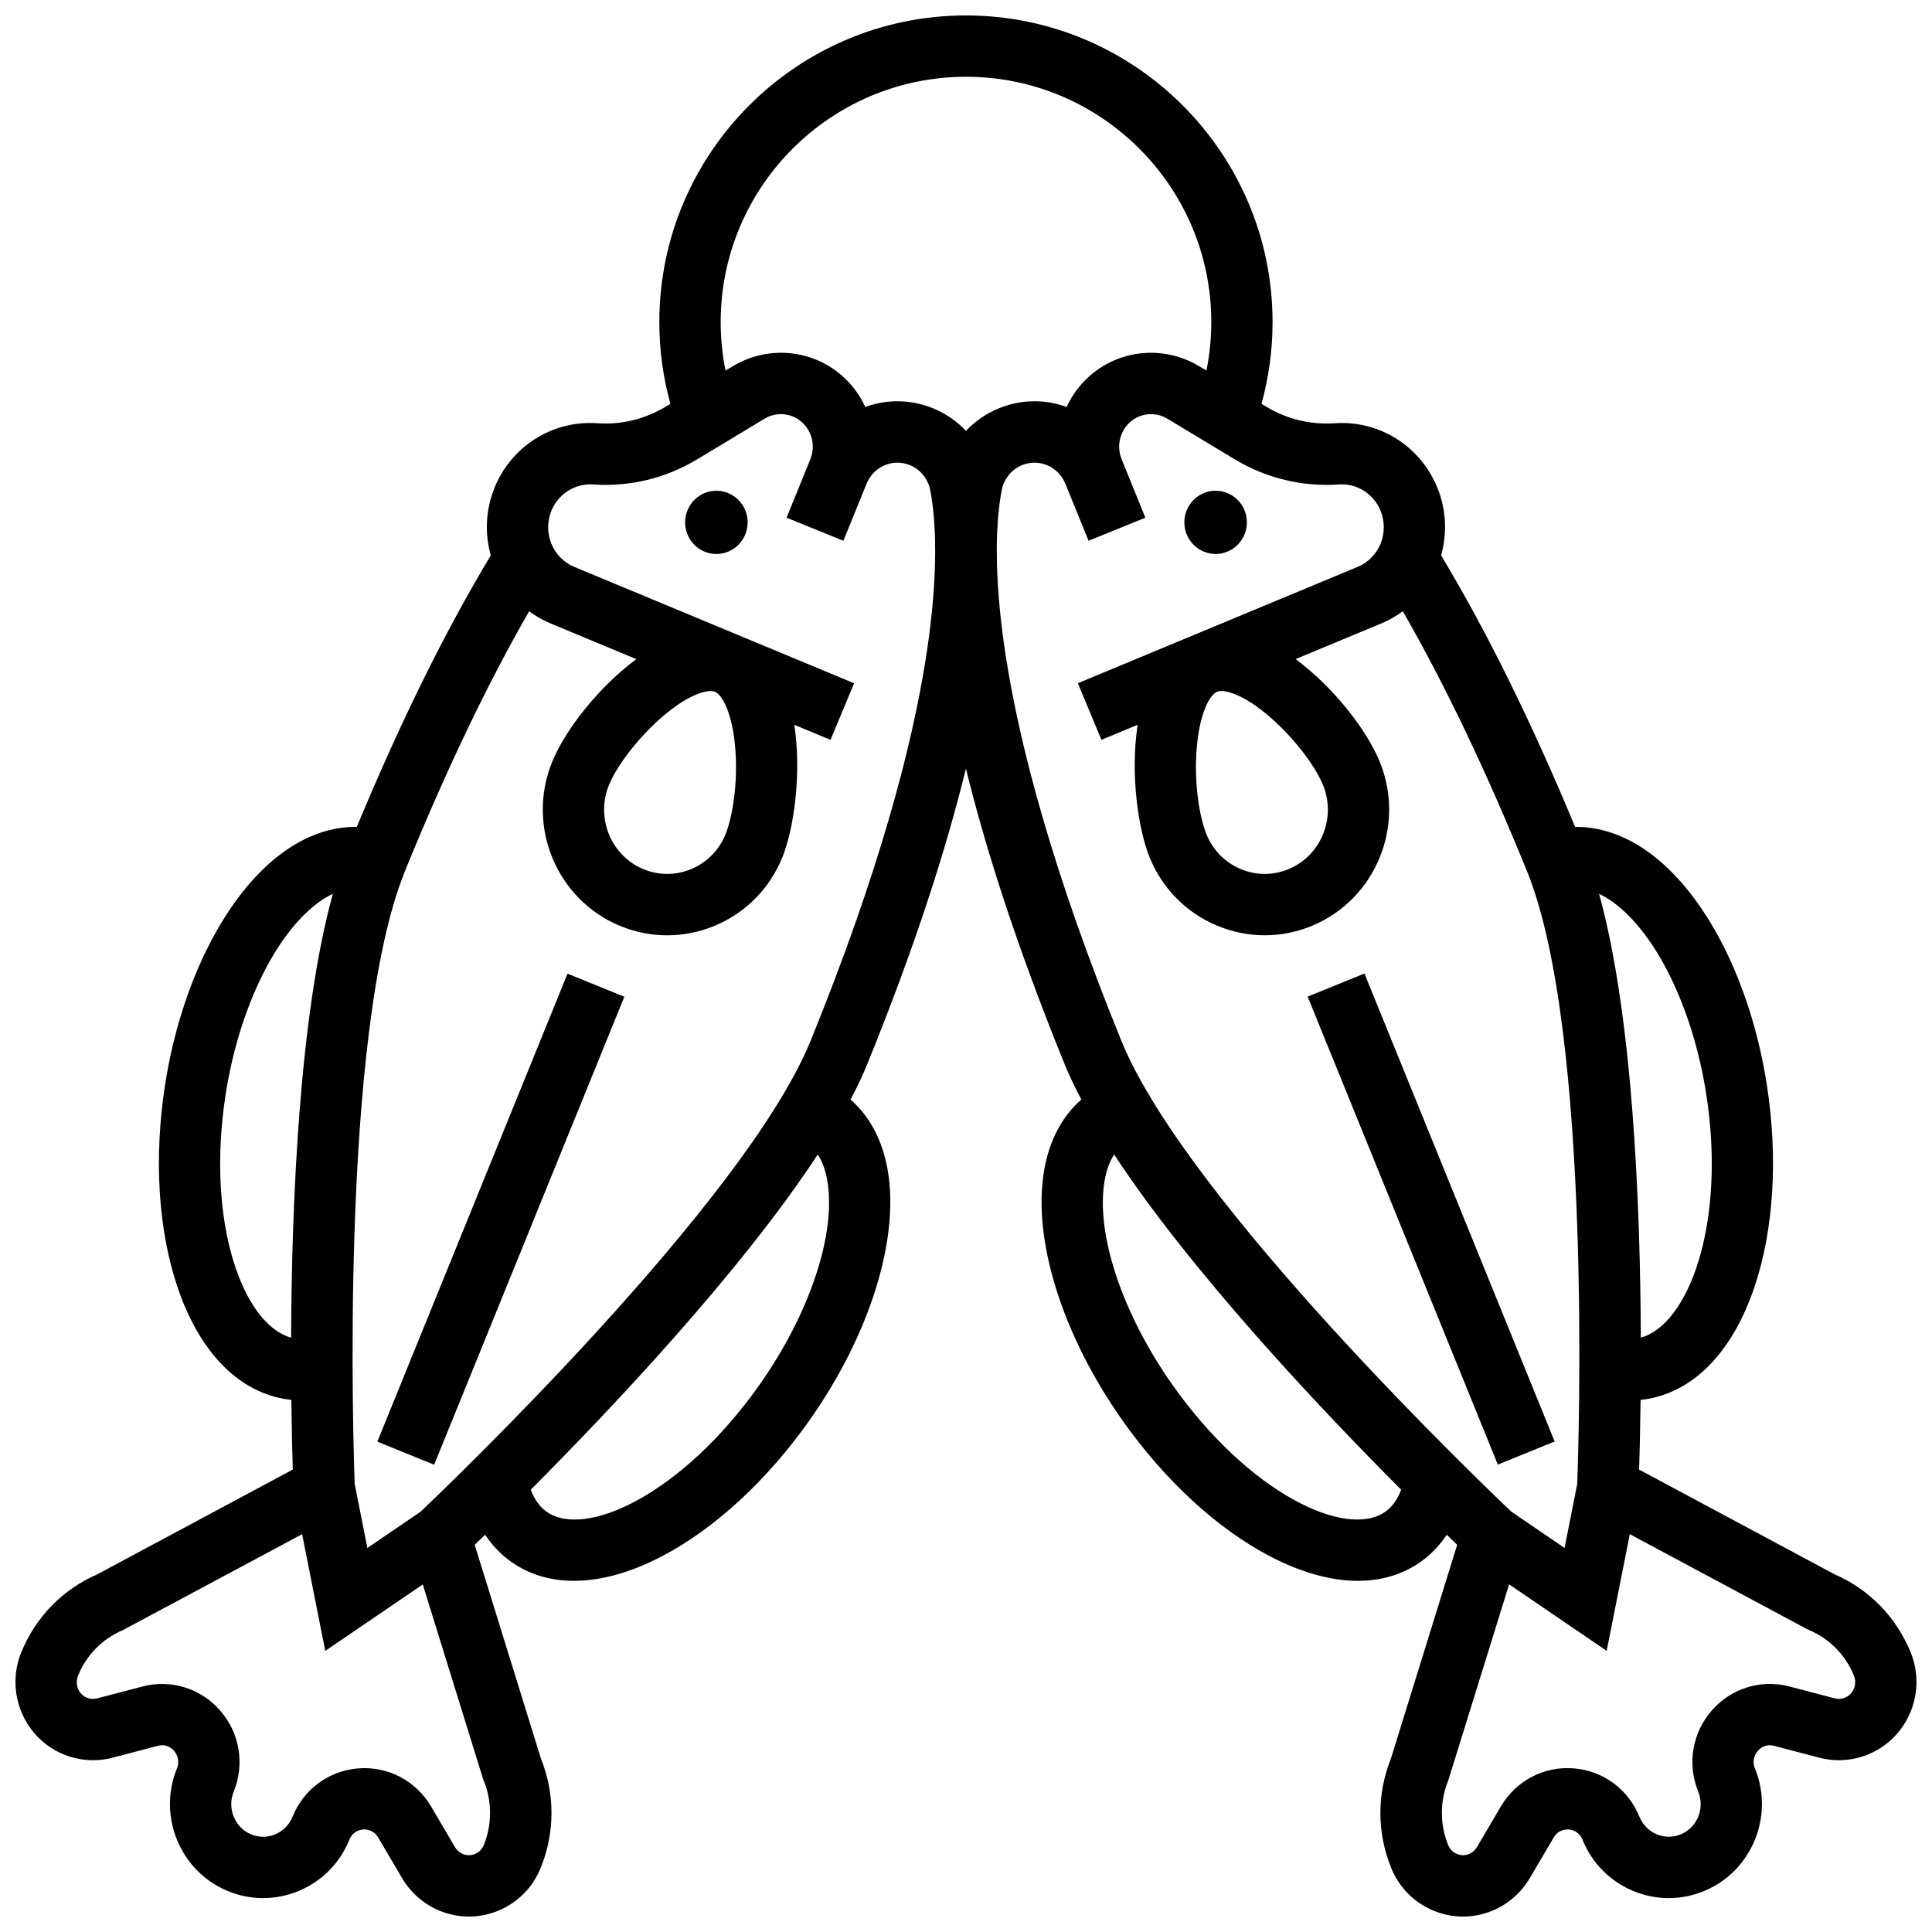<?xml version="1.0" encoding="UTF-8"?>
<!-- Uploaded to: SVG Find, www.svgrepo.com, Generator: SVG Find Mixer Tools -->
<svg width="800px" height="800px" version="1.1" viewBox="144 144 512 512" xmlns="http://www.w3.org/2000/svg">
 <defs>
  <clipPath id="a">
   <path d="m148.09 148.09h503.81v503.81h-503.81z"/>
  </clipPath>
 </defs>
 <g clip-path="url(#a)">
  <path d="m650.36 581.94c-3.812-9.387-10.977-16.738-20.195-20.738l-51.781-27.742c0.129-4.141 0.293-10.531 0.387-18.484 0.664-0.066 1.328-0.148 1.984-0.266 12.496-2.234 22.512-12.773 28.203-29.672 5.109-15.168 6.277-34.16 3.285-53.473-4.223-27.285-16.301-50.984-31.516-61.848-6.207-4.43-12.805-6.664-19.309-6.582-11.535-27.777-23.461-51.93-35.508-71.945 1.609-5.734 1.414-12.023-0.996-17.945-4.481-11.027-15.406-17.91-27.215-17.078-6.367 0.441-12.629-1.074-18.117-4.379l-1.273-0.77c1.941-7.031 2.934-14.289 2.934-21.668 0-44.805-36.453-81.258-81.258-81.258-44.805 0-81.258 36.453-81.258 81.258 0 7.375 0.988 14.637 2.934 21.664l-1.273 0.77c-5.484 3.305-11.754 4.824-18.117 4.379-11.793-0.82-22.73 6.047-27.215 17.078-2.406 5.922-2.606 12.215-0.996 17.945-12.047 20.012-23.969 44.168-35.504 71.941-6.508-0.082-13.102 2.152-19.309 6.582-15.215 10.863-27.289 34.562-31.516 61.848-2.992 19.312-1.82 38.305 3.285 53.473 5.691 16.898 15.707 27.434 28.203 29.672 0.656 0.117 1.32 0.195 1.984 0.266 0.094 7.949 0.258 14.344 0.387 18.484l-51.781 27.742c-9.219 4.004-16.379 11.355-20.195 20.738-4.266 10.535 0.75 22.633 11.195 26.977 4.102 1.707 8.727 2.023 13.02 0.898l12.027-3.152c2.18-0.57 3.59 0.582 4.238 1.32 0.555 0.629 1.738 2.352 0.781 4.711-5.148 12.668 0.879 27.215 13.434 32.438 6.086 2.531 12.785 2.523 18.867-0.012 6.129-2.559 10.891-7.375 13.406-13.562 0.926-2.273 2.871-2.656 3.66-2.715 0.789-0.055 2.746 0.035 3.977 2.125l6.359 10.801c2.254 3.828 5.746 6.871 9.832 8.57 2.531 1.051 5.188 1.578 7.844 1.578 2.668 0 5.332-0.527 7.867-1.586 5.102-2.129 9.062-6.137 11.152-11.281 3.805-9.363 3.828-19.656 0.07-29.023l-17.547-56.629c0.809-0.777 1.738-1.672 2.769-2.672 1.883 2.856 4.203 5.277 6.93 7.199 4.754 3.352 10.379 5.019 16.613 5.019 7.141 0 15.078-2.191 23.406-6.559 13.891-7.281 27.707-20.012 38.914-35.852 16.004-22.625 23.988-48.059 20.828-66.375-1.359-7.887-4.75-14.312-9.859-18.758 1.734-3.285 3.25-6.469 4.488-9.516 12.652-31.141 20.883-56.945 26.094-78.176 5.207 21.23 13.438 47.035 26.094 78.176 1.238 3.047 2.754 6.231 4.488 9.516-5.109 4.445-8.5 10.871-9.859 18.758-3.156 18.316 4.824 43.746 20.828 66.375 11.203 15.84 25.023 28.57 38.914 35.852 8.332 4.367 16.27 6.559 23.406 6.559 6.234 0 11.859-1.668 16.613-5.019 2.727-1.922 5.047-4.34 6.93-7.199 1.035 1 1.961 1.895 2.769 2.672l-17.547 56.629c-3.758 9.367-3.734 19.66 0.07 29.023 2.09 5.144 6.051 9.152 11.152 11.281 2.535 1.059 5.203 1.586 7.867 1.586 2.656 0 5.316-0.527 7.848-1.578 4.086-1.699 7.578-4.746 9.832-8.57l6.359-10.801c1.23-2.09 3.188-2.176 3.977-2.125 0.793 0.059 2.738 0.441 3.66 2.715 2.516 6.188 7.273 11.004 13.406 13.562 6.082 2.539 12.781 2.543 18.867 0.012 12.555-5.223 18.578-19.77 13.434-32.438-0.957-2.356 0.23-4.078 0.781-4.711 0.648-0.738 2.059-1.883 4.238-1.32l12.027 3.152c4.293 1.125 8.918 0.809 13.023-0.898 10.465-4.344 15.48-16.441 11.199-26.969zm-54.172-147.89c5.316 34.348-4.758 60.992-17.352 64.434-0.137-35.074-2.106-85.254-11.062-117.61 1.152 0.547 2.324 1.227 3.512 2.074 11.605 8.285 21.379 28.344 24.902 51.105zm-261.2-204.7c0-35.844 29.16-65.008 65.008-65.008 35.844 0 65.008 29.16 65.008 65.008 0 4.352-0.441 8.652-1.289 12.863l-2.008-1.207c-6.66-4.016-14.922-4.629-22.094-1.648-5.941 2.469-10.418 7.031-12.945 12.492-5.891-2.148-12.27-2.012-18.094 0.414-3.297 1.371-6.199 3.406-8.582 5.918-2.383-2.516-5.281-4.547-8.578-5.918-5.828-2.422-12.207-2.559-18.098-0.414-2.523-5.461-7-10.023-12.945-12.496-7.172-2.981-15.43-2.367-22.094 1.648l-2.004 1.207c-0.844-4.207-1.285-8.504-1.285-12.859zm-131.19 204.7c3.523-22.762 13.297-42.824 24.898-51.105 1.188-0.848 2.359-1.531 3.516-2.074-8.953 32.359-10.926 82.539-11.062 117.62-12.594-3.441-22.668-30.086-17.352-64.438zm68.133 181.11 0.25 0.695c2.234 5.418 2.25 11.641 0.047 17.07-0.445 1.102-1.285 1.953-2.356 2.402-1.035 0.43-2.176 0.434-3.215 0.004-0.855-0.355-1.59-1-2.07-1.812l-6.359-10.801c-4-6.793-11.352-10.668-19.168-10.086-7.836 0.574-14.555 5.481-17.531 12.805-0.871 2.141-2.508 3.805-4.609 4.684-2.051 0.855-4.312 0.859-6.367 0.004-4.348-1.809-6.418-6.883-4.617-11.312 2.984-7.348 1.594-15.605-3.629-21.551-5.156-5.871-13.039-8.293-20.57-6.316l-12.031 3.152c-0.891 0.234-1.809 0.168-2.66-0.184-2.234-0.93-3.293-3.551-2.363-5.844 2.231-5.488 6.43-9.766 11.824-12.043l47.559-25.449 6.133 30.926 25.844-17.609zm91.32-158.25c2.414 14.004-4.684 35.289-18.082 54.227-20.352 28.773-46.012 40.742-56.309 33.488-1.836-1.293-3.238-3.258-4.207-5.836 21.211-21.281 55.535-57.559 76.062-88.836 1.203 1.828 2.051 4.148 2.535 6.957zm-4.41-37.148c-17.34 42.676-96.75 118.56-103.4 124.87l-14.082 9.598-3.359-16.945c-0.34-9.137-4.059-119.65 13.301-162.38 10.73-26.41 21.781-49.523 32.926-68.914 1.738 1.285 3.656 2.387 5.734 3.25l22.676 9.43c-9.922 7.356-18.812 18.637-22.332 27.293-6.883 16.938 1.168 36.398 17.945 43.375 4.055 1.688 8.312 2.527 12.57 2.527 4.269 0 8.543-0.848 12.605-2.543 8.188-3.418 14.547-9.855 17.91-18.125 3.008-7.406 5.16-22.078 3.168-35.117l9.594 3.988 6.242-15.004-30.648-12.746h-0.004c-0.004 0-0.004 0-0.004-0.004l-43.484-18.082c-5.719-2.379-8.445-9.043-6.082-14.863 1.832-4.504 6.269-7.301 11.035-6.984 9.719 0.672 19.266-1.633 27.625-6.672l17.887-10.781c2.254-1.355 5.043-1.566 7.465-0.559 4.348 1.809 6.418 6.883 4.617 11.312l-3.148 7.754-3.148 7.75 15.055 6.117 6.141-15.109c0.914-2.25 2.629-3.992 4.836-4.914 2.156-0.898 4.531-0.898 6.691-0.004 2.793 1.16 4.801 3.68 5.379 6.742 2.617 13.926 4.762 55.996-31.707 145.74zm-22.562-54.688c-1.715 4.227-4.953 7.508-9.109 9.242-4.09 1.707-8.59 1.711-12.676 0.008-8.57-3.562-12.668-13.547-9.129-22.25 3.184-7.832 14.188-20.281 23.078-23.992 1.504-0.629 2.844-0.953 3.859-0.953 0.449 0 0.836 0.062 1.148 0.191 2.035 0.848 4.582 5.758 5.363 14.539 0.852 9.57-0.719 18.742-2.535 23.215zm73.156-91.051c0.574-3.062 2.586-5.582 5.379-6.742 2.156-0.895 4.531-0.895 6.688 0.004 2.203 0.922 3.922 2.664 4.836 4.914l6.141 15.109 15.055-6.117-3.148-7.75-3.148-7.754c-1.801-4.43 0.27-9.504 4.617-11.312 2.422-1.008 5.211-0.797 7.465 0.559l17.887 10.781c8.359 5.035 17.914 7.332 27.625 6.672 4.769-0.336 9.207 2.477 11.035 6.981 2.363 5.816-0.363 12.484-6.082 14.863l-74.137 30.828 6.242 15.004 9.594-3.988c-1.996 13.039 0.156 27.711 3.168 35.117 3.359 8.27 9.719 14.707 17.91 18.125 4.062 1.695 8.336 2.543 12.605 2.543 4.258 0 8.516-0.844 12.57-2.527 16.777-6.977 24.828-26.434 17.945-43.375-3.516-8.656-12.406-19.934-22.332-27.293l22.672-9.43c2.082-0.867 3.996-1.965 5.734-3.25 11.145 19.391 22.195 42.504 32.926 68.914 17.352 42.707 13.645 153.24 13.301 162.38l-3.359 16.945-14.082-9.598c-6.652-6.309-86.062-82.191-103.4-124.87-36.465-89.742-34.32-131.81-31.703-145.73zm85.191 78.051c3.535 8.703-0.559 18.684-9.129 22.25-4.09 1.703-8.59 1.699-12.676-0.008-4.16-1.734-7.394-5.016-9.109-9.242-1.816-4.473-3.387-13.648-2.535-23.215 0.781-8.781 3.328-13.691 5.363-14.539 1.016-0.422 2.84-0.145 5.008 0.762 8.887 3.711 19.895 16.16 23.078 23.992zm16.492 192.55c-10.297 7.25-35.953-4.719-56.309-33.488-13.398-18.938-20.496-40.227-18.082-54.227 0.484-2.809 1.336-5.129 2.531-6.953 20.527 31.277 54.855 67.555 76.062 88.836-0.965 2.57-2.363 4.535-4.203 5.832zm121.82 49.277c-0.852 0.355-1.773 0.418-2.664 0.188l-12.027-3.152c-7.535-1.977-15.414 0.445-20.57 6.316-5.223 5.945-6.613 14.203-3.629 21.551 1.801 4.43-0.27 9.504-4.617 11.312-2.055 0.855-4.316 0.852-6.367-0.004-2.102-0.875-3.738-2.539-4.609-4.684-2.977-7.324-9.691-12.23-17.531-12.805-7.824-0.578-15.168 3.289-19.168 10.086l-6.359 10.801c-0.48 0.812-1.215 1.457-2.07 1.812-1.035 0.43-2.18 0.43-3.215-0.004-1.07-0.445-1.91-1.301-2.356-2.398-2.207-5.43-2.191-11.652 0.047-17.074l16.129-51.973 25.852 17.617 6.133-30.918 46.883 25.117 0.676 0.324c5.394 2.277 9.594 6.555 11.824 12.043 0.934 2.293-0.125 4.914-2.359 5.844z"/>
 </g>
 <path d="m337 274.68c-4.231-1.758-9.074 0.285-10.812 4.566-1.738 4.281 0.281 9.18 4.512 10.938 4.231 1.762 9.074-0.285 10.812-4.566 1.742-4.277-0.277-9.176-4.512-10.938z"/>
 <path d="m244 526.05 50.402-124.02 15.055 6.117-50.402 124.02z"/>
 <path d="m469.3 290.18c4.231-1.758 6.254-6.656 4.512-10.938-1.738-4.281-6.578-6.324-10.812-4.566-4.231 1.758-6.25 6.656-4.512 10.938 1.742 4.281 6.582 6.324 10.812 4.566z"/>
 <path d="m490.54 408.11 15.055-6.117 50.402 124.02-15.055 6.117z"/>
</svg>